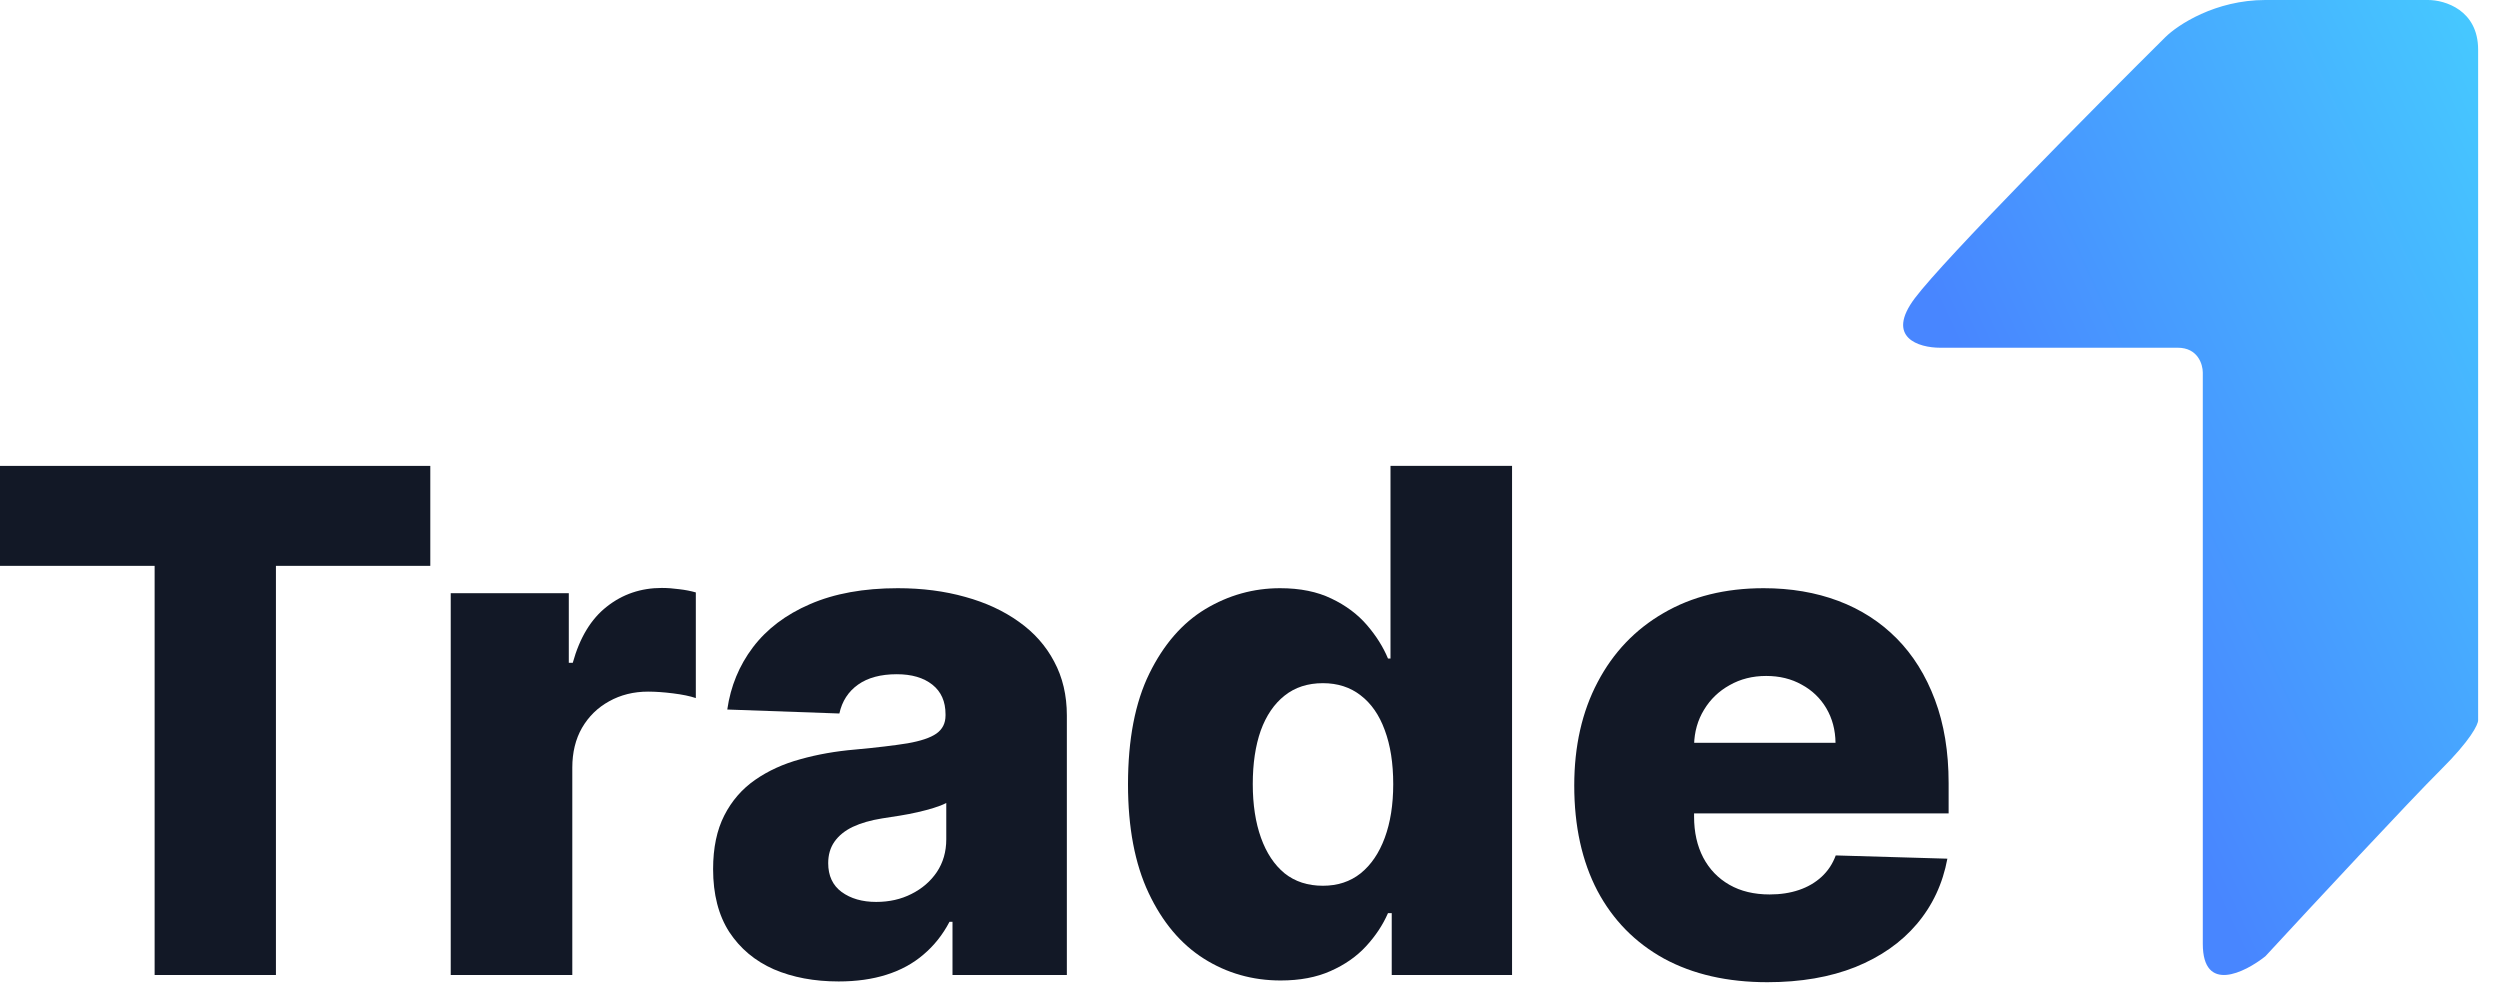 <svg width="100" height="40" viewBox="0 0 100 40" fill="none" xmlns="http://www.w3.org/2000/svg">
<path d="M87.111 13.909C87.912 13.909 88.112 14.572 88.112 14.903V37.754C88.112 39.741 89.781 38.913 90.615 38.251C92.45 36.264 96.422 31.992 97.623 30.8C98.825 29.607 99.125 28.978 99.125 28.812V1.987C99.125 0.397 97.79 0 97.123 0H90.615C88.612 0 87.111 0.994 86.61 1.49C83.773 4.305 77.799 10.333 76.598 11.922C75.397 13.512 76.765 13.909 77.599 13.909H87.111Z" fill="url(#paint0_linear_13_468)"/>
<path d="M70.696 39.288C69.099 39.288 67.72 38.974 66.56 38.344C65.406 37.707 64.518 36.803 63.895 35.629C63.279 34.449 62.97 33.047 62.97 31.423C62.97 29.846 63.282 28.467 63.905 27.287C64.528 26.1 65.406 25.179 66.54 24.523C67.673 23.86 69.009 23.528 70.547 23.528C71.634 23.528 72.628 23.697 73.53 24.035C74.431 24.374 75.21 24.874 75.867 25.537C76.523 26.2 77.033 27.018 77.398 27.993C77.762 28.961 77.945 30.071 77.945 31.324V32.537H64.671V29.713H73.421C73.414 29.196 73.291 28.735 73.053 28.331C72.814 27.927 72.486 27.612 72.068 27.386C71.657 27.154 71.183 27.038 70.646 27.038C70.103 27.038 69.616 27.161 69.185 27.406C68.754 27.645 68.412 27.973 68.161 28.391C67.909 28.802 67.776 29.269 67.763 29.793V32.666C67.763 33.289 67.885 33.836 68.131 34.307C68.376 34.771 68.724 35.132 69.175 35.391C69.626 35.649 70.162 35.778 70.786 35.778C71.216 35.778 71.608 35.719 71.959 35.599C72.31 35.48 72.612 35.304 72.864 35.072C73.116 34.84 73.305 34.555 73.43 34.217L77.895 34.347C77.709 35.347 77.302 36.219 76.672 36.962C76.049 37.697 75.23 38.271 74.216 38.682C73.202 39.086 72.028 39.288 70.696 39.288Z" fill="#121826"/>
<path d="M51.225 39.219C50.098 39.219 49.074 38.927 48.152 38.344C47.231 37.76 46.495 36.885 45.945 35.719C45.395 34.552 45.12 33.104 45.12 31.374C45.12 29.577 45.405 28.099 45.975 26.939C46.545 25.779 47.291 24.921 48.212 24.364C49.14 23.807 50.138 23.528 51.205 23.528C52.007 23.528 52.693 23.668 53.263 23.946C53.833 24.218 54.304 24.569 54.675 25C55.046 25.431 55.328 25.878 55.52 26.342H55.62V18.636H60.482V39H55.669V36.524H55.52C55.315 36.995 55.023 37.436 54.645 37.847C54.267 38.258 53.793 38.589 53.223 38.841C52.66 39.093 51.994 39.219 51.225 39.219ZM52.915 35.43C53.505 35.43 54.009 35.265 54.426 34.933C54.844 34.595 55.166 34.121 55.391 33.511C55.616 32.901 55.729 32.186 55.729 31.364C55.729 30.528 55.616 29.809 55.391 29.206C55.172 28.603 54.851 28.139 54.426 27.814C54.009 27.489 53.505 27.327 52.915 27.327C52.312 27.327 51.801 27.492 51.384 27.824C50.966 28.155 50.648 28.623 50.429 29.226C50.217 29.829 50.111 30.542 50.111 31.364C50.111 32.186 50.221 32.901 50.439 33.511C50.658 34.121 50.973 34.595 51.384 34.933C51.801 35.265 52.312 35.43 52.915 35.43Z" fill="#121826"/>
<path d="M33.546 39.258C32.571 39.258 31.706 39.096 30.951 38.771C30.201 38.44 29.608 37.943 29.171 37.28C28.74 36.61 28.524 35.772 28.524 34.764C28.524 33.916 28.674 33.2 28.972 32.617C29.27 32.033 29.681 31.559 30.205 31.195C30.729 30.83 31.332 30.555 32.014 30.369C32.697 30.177 33.426 30.048 34.202 29.982C35.07 29.902 35.77 29.819 36.3 29.733C36.83 29.64 37.215 29.511 37.453 29.345C37.699 29.173 37.821 28.931 37.821 28.619V28.57C37.821 28.059 37.646 27.665 37.294 27.386C36.943 27.108 36.469 26.969 35.872 26.969C35.229 26.969 34.712 27.108 34.321 27.386C33.93 27.665 33.682 28.049 33.575 28.54L29.091 28.381C29.224 27.453 29.565 26.624 30.115 25.895C30.672 25.159 31.434 24.582 32.402 24.165C33.377 23.741 34.547 23.528 35.912 23.528C36.887 23.528 37.785 23.644 38.607 23.876C39.429 24.102 40.145 24.433 40.755 24.871C41.364 25.302 41.835 25.832 42.166 26.462C42.505 27.091 42.674 27.811 42.674 28.619V39H38.1V36.872H37.98C37.709 37.389 37.361 37.827 36.936 38.185C36.519 38.543 36.025 38.811 35.455 38.99C34.891 39.169 34.255 39.258 33.546 39.258ZM35.047 36.077C35.571 36.077 36.041 35.971 36.459 35.758C36.883 35.546 37.221 35.255 37.473 34.883C37.725 34.506 37.851 34.068 37.851 33.571V32.119C37.712 32.192 37.543 32.258 37.344 32.318C37.152 32.378 36.94 32.434 36.708 32.487C36.476 32.54 36.237 32.587 35.992 32.626C35.746 32.666 35.511 32.703 35.286 32.736C34.828 32.809 34.437 32.921 34.112 33.074C33.794 33.226 33.549 33.425 33.377 33.67C33.211 33.909 33.128 34.194 33.128 34.526C33.128 35.029 33.307 35.414 33.665 35.679C34.03 35.944 34.49 36.077 35.047 36.077Z" fill="#121826"/>
<path d="M18.029 39V23.727H22.752V26.511H22.911C23.19 25.504 23.644 24.755 24.274 24.264C24.903 23.767 25.636 23.518 26.471 23.518C26.696 23.518 26.928 23.535 27.167 23.568C27.406 23.595 27.628 23.638 27.833 23.697V27.923C27.601 27.844 27.296 27.781 26.919 27.734C26.547 27.688 26.216 27.665 25.924 27.665C25.348 27.665 24.827 27.794 24.363 28.053C23.906 28.305 23.544 28.659 23.279 29.116C23.021 29.567 22.892 30.098 22.892 30.707V39H18.029Z" fill="#121826"/>
<path d="M0 22.634V18.636H17.212V22.634H11.037V39H6.185V22.634H0Z" fill="#121826"/>
<defs>
<linearGradient id="paint0_linear_13_468" x1="78.127" y1="13.413" x2="99.594" y2="3.351" gradientUnits="userSpaceOnUse">
<stop stop-color="#4886FF"/>
<stop offset="1" stop-color="#46C7FF"/>
</linearGradient>
</defs>
</svg>
